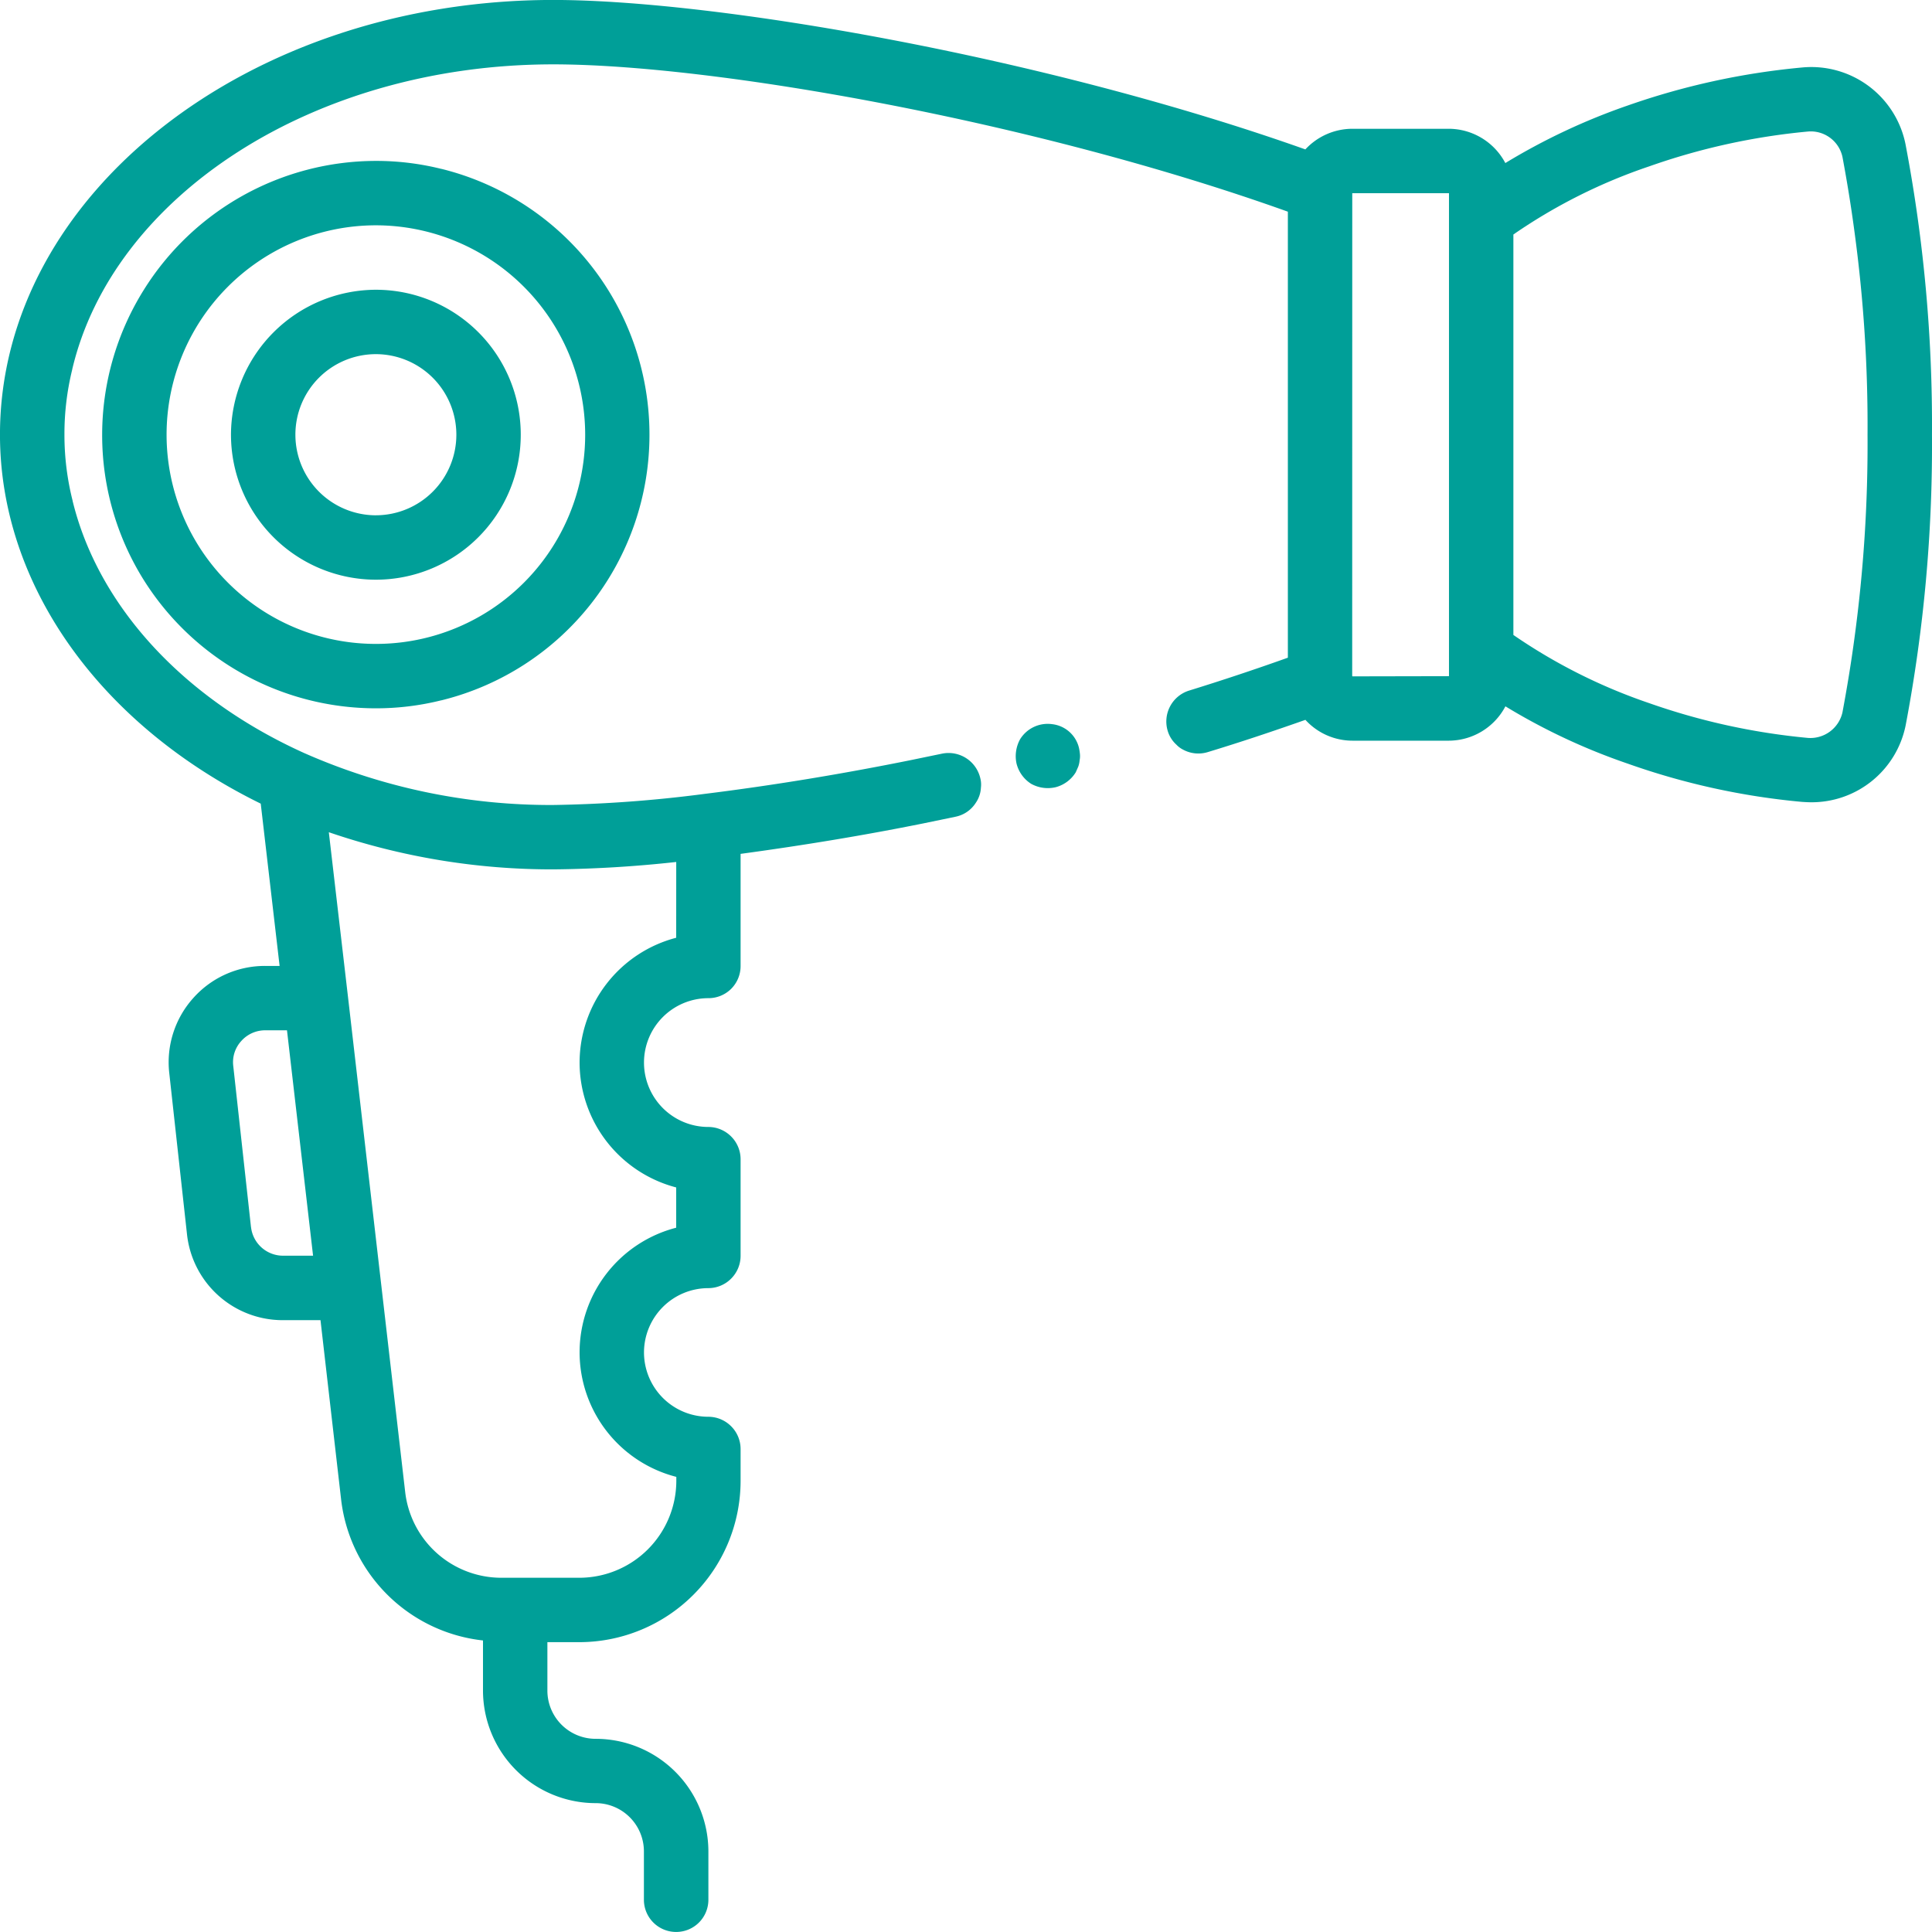 <svg xmlns="http://www.w3.org/2000/svg" width="90.001" height="89.999" viewBox="0 0 90.001 89.999"><path d="M-67.736,388.385a1.6,1.6,0,0,0,1.147.159,1.567,1.567,0,0,0,.932-.692l.117-.264a1.114,1.114,0,0,0,.064-.295,1.006,1.006,0,0,0,.016-.285,2.411,2.411,0,0,0-.047-.3,1.451,1.451,0,0,0-1.246-1.1,1.51,1.51,0,0,0-1.494.7,1.636,1.636,0,0,0-.187.554,1.591,1.591,0,0,0,.02.583A1.571,1.571,0,0,0-67.736,388.385Z" transform="translate(115.769 -351.873)" fill="#009f98"/><path d="M-99.455,357.119h-.009a12.527,12.527,0,0,0-3.046-.372,12.765,12.765,0,0,0-10.833,6.037,12.748,12.748,0,0,0-1.922,6.717,12.721,12.721,0,0,0,1.9,6.708,12.765,12.765,0,0,0,10.851,6.038,12.527,12.527,0,0,0,3.046-.372h.009a12.74,12.74,0,0,0,9.69-12.375A12.751,12.751,0,0,0-99.455,357.119Zm-3.055,22.128a9.749,9.749,0,0,1-9.754-9.746,9.757,9.757,0,0,1,9.754-9.754,9.761,9.761,0,0,1,9.746,9.754A9.742,9.742,0,0,1-102.51,379.247Z" transform="translate(120.024 -349.251)" fill="#009f98"/><path d="M-101.91,363.349a6.77,6.77,0,0,0-6.754,6.753,6.759,6.759,0,0,0,6.754,6.754,6.751,6.751,0,0,0,6.745-6.754A6.75,6.75,0,0,0-101.91,363.349Zm0,10.507a3.755,3.755,0,0,1-3.753-3.754,3.749,3.749,0,0,1,3.753-3.753,3.753,3.753,0,0,1,3.745,3.753A3.753,3.753,0,0,1-101.91,373.855Z" transform="translate(119.424 -349.851)" fill="#009f98"/><path d="M-31.733,355.218a4.478,4.478,0,0,0-4.831-3.572,33.9,33.9,0,0,0-8.1,1.767,29.537,29.537,0,0,0-5.711,2.684A2.992,2.992,0,0,0-53,354.5h-4.506a2.994,2.994,0,0,0-2.185.961c-12.129-4.306-27.44-6.962-35.038-6.962-14.214,0-25.772,9.083-25.772,20.251,0,6.99,4.641,13.507,12.147,17.188l.879,7.56h-.68a4.462,4.462,0,0,0-3.345,1.5,4.476,4.476,0,0,0-1.115,3.49l.825,7.5A4.483,4.483,0,0,0-107.31,410h1.74l.961,8.358A7.478,7.478,0,0,0-98,424.921v2.329a5.252,5.252,0,0,0,5.248,5.249,2.248,2.248,0,0,1,2.248,2.248V437A1.5,1.5,0,0,0-89,438.5a1.5,1.5,0,0,0,1.5-1.5v-2.248a5.253,5.253,0,0,0-5.249-5.249A2.247,2.247,0,0,1-95,427.25V425h1.5A7.521,7.521,0,0,0-86,417.5V416a1.5,1.5,0,0,0-.444-1.061A1.506,1.506,0,0,0-87.5,414.5a3,3,0,0,1-3-3,3,3,0,0,1,3-2.992,1.5,1.5,0,0,0,1.061-.445A1.5,1.5,0,0,0-86,407v-4.5a1.5,1.5,0,0,0-.444-1.061A1.505,1.505,0,0,0-87.5,401a3,3,0,0,1-3-3,3,3,0,0,1,3-3,1.5,1.5,0,0,0,1.061-.435A1.5,1.5,0,0,0-86,393.5v-5.222c2.865-.389,5.7-.852,8.53-1.423l1.487-.308a1.463,1.463,0,0,0,.943-.653,1.348,1.348,0,0,0,.235-.7,1.176,1.176,0,0,0-.027-.435,1.518,1.518,0,0,0-1.776-1.151l-1.451.3c-3.191.644-6.409,1.178-9.627,1.577a61.021,61.021,0,0,1-7.044.516,28.39,28.39,0,0,1-11.6-2.42c-5.7-2.575-9.609-6.907-10.788-11.748v-.009a12.528,12.528,0,0,1-.38-3.074,12.564,12.564,0,0,1,.363-3.036v-.009c1.9-8.068,11.222-14.206,22.408-14.206,7.4,0,22.373,2.62,34.221,6.863v20.777q-2.284.816-4.6,1.532a1.509,1.509,0,0,0-1,1.867,1.4,1.4,0,0,0,.408.653,1.122,1.122,0,0,0,.317.235,1.494,1.494,0,0,0,1.151.109c1.523-.462,3.037-.97,4.542-1.5a2.968,2.968,0,0,0,2.185.97H-53a2.992,2.992,0,0,0,2.629-1.6,28.973,28.973,0,0,0,5.711,2.674,33.349,33.349,0,0,0,8.1,1.777c.145.009.29.018.435.018a4.466,4.466,0,0,0,4.4-3.59A69.83,69.83,0,0,0-30.5,368.752,69.828,69.828,0,0,0-31.733,355.218Zm-4.55,27.658a30.886,30.886,0,0,1-7.4-1.623A25.768,25.768,0,0,1-50,378.08V359.425a25.39,25.39,0,0,1,6.327-3.174,30.761,30.761,0,0,1,7.388-1.622,1.511,1.511,0,0,1,1.614,1.178c.217,1.16.407,2.33.562,3.5a67.045,67.045,0,0,1,.607,9.446,67.187,67.187,0,0,1-.607,9.456c-.155,1.16-.345,2.321-.562,3.481A1.533,1.533,0,0,1-36.284,382.876ZM-57.506,357.5H-53V380l-4.5.009-.009-.027ZM-89,392.186A6.019,6.019,0,0,0-93.5,398,6.022,6.022,0,0,0-89,403.817v1.876A6,6,0,0,0-93.5,411.5a5.994,5.994,0,0,0,4.506,5.8v.19A4.523,4.523,0,0,1-93.5,422h-3.645a4.509,4.509,0,0,1-4.478-3.98l-1.1-9.518-1.559-13.5-.9-7.733A32.03,32.03,0,0,0-94.728,389q2.869-.027,5.73-.345Zm-19.808,13.48-.825-7.5a1.457,1.457,0,0,1,.372-1.169,1.486,1.486,0,0,1,1.105-.5h1.025l1.215,10.5h-1.4A1.5,1.5,0,0,1-108.806,405.666Z" transform="translate(120.5 -348.501)" fill="#009f98"/></svg>